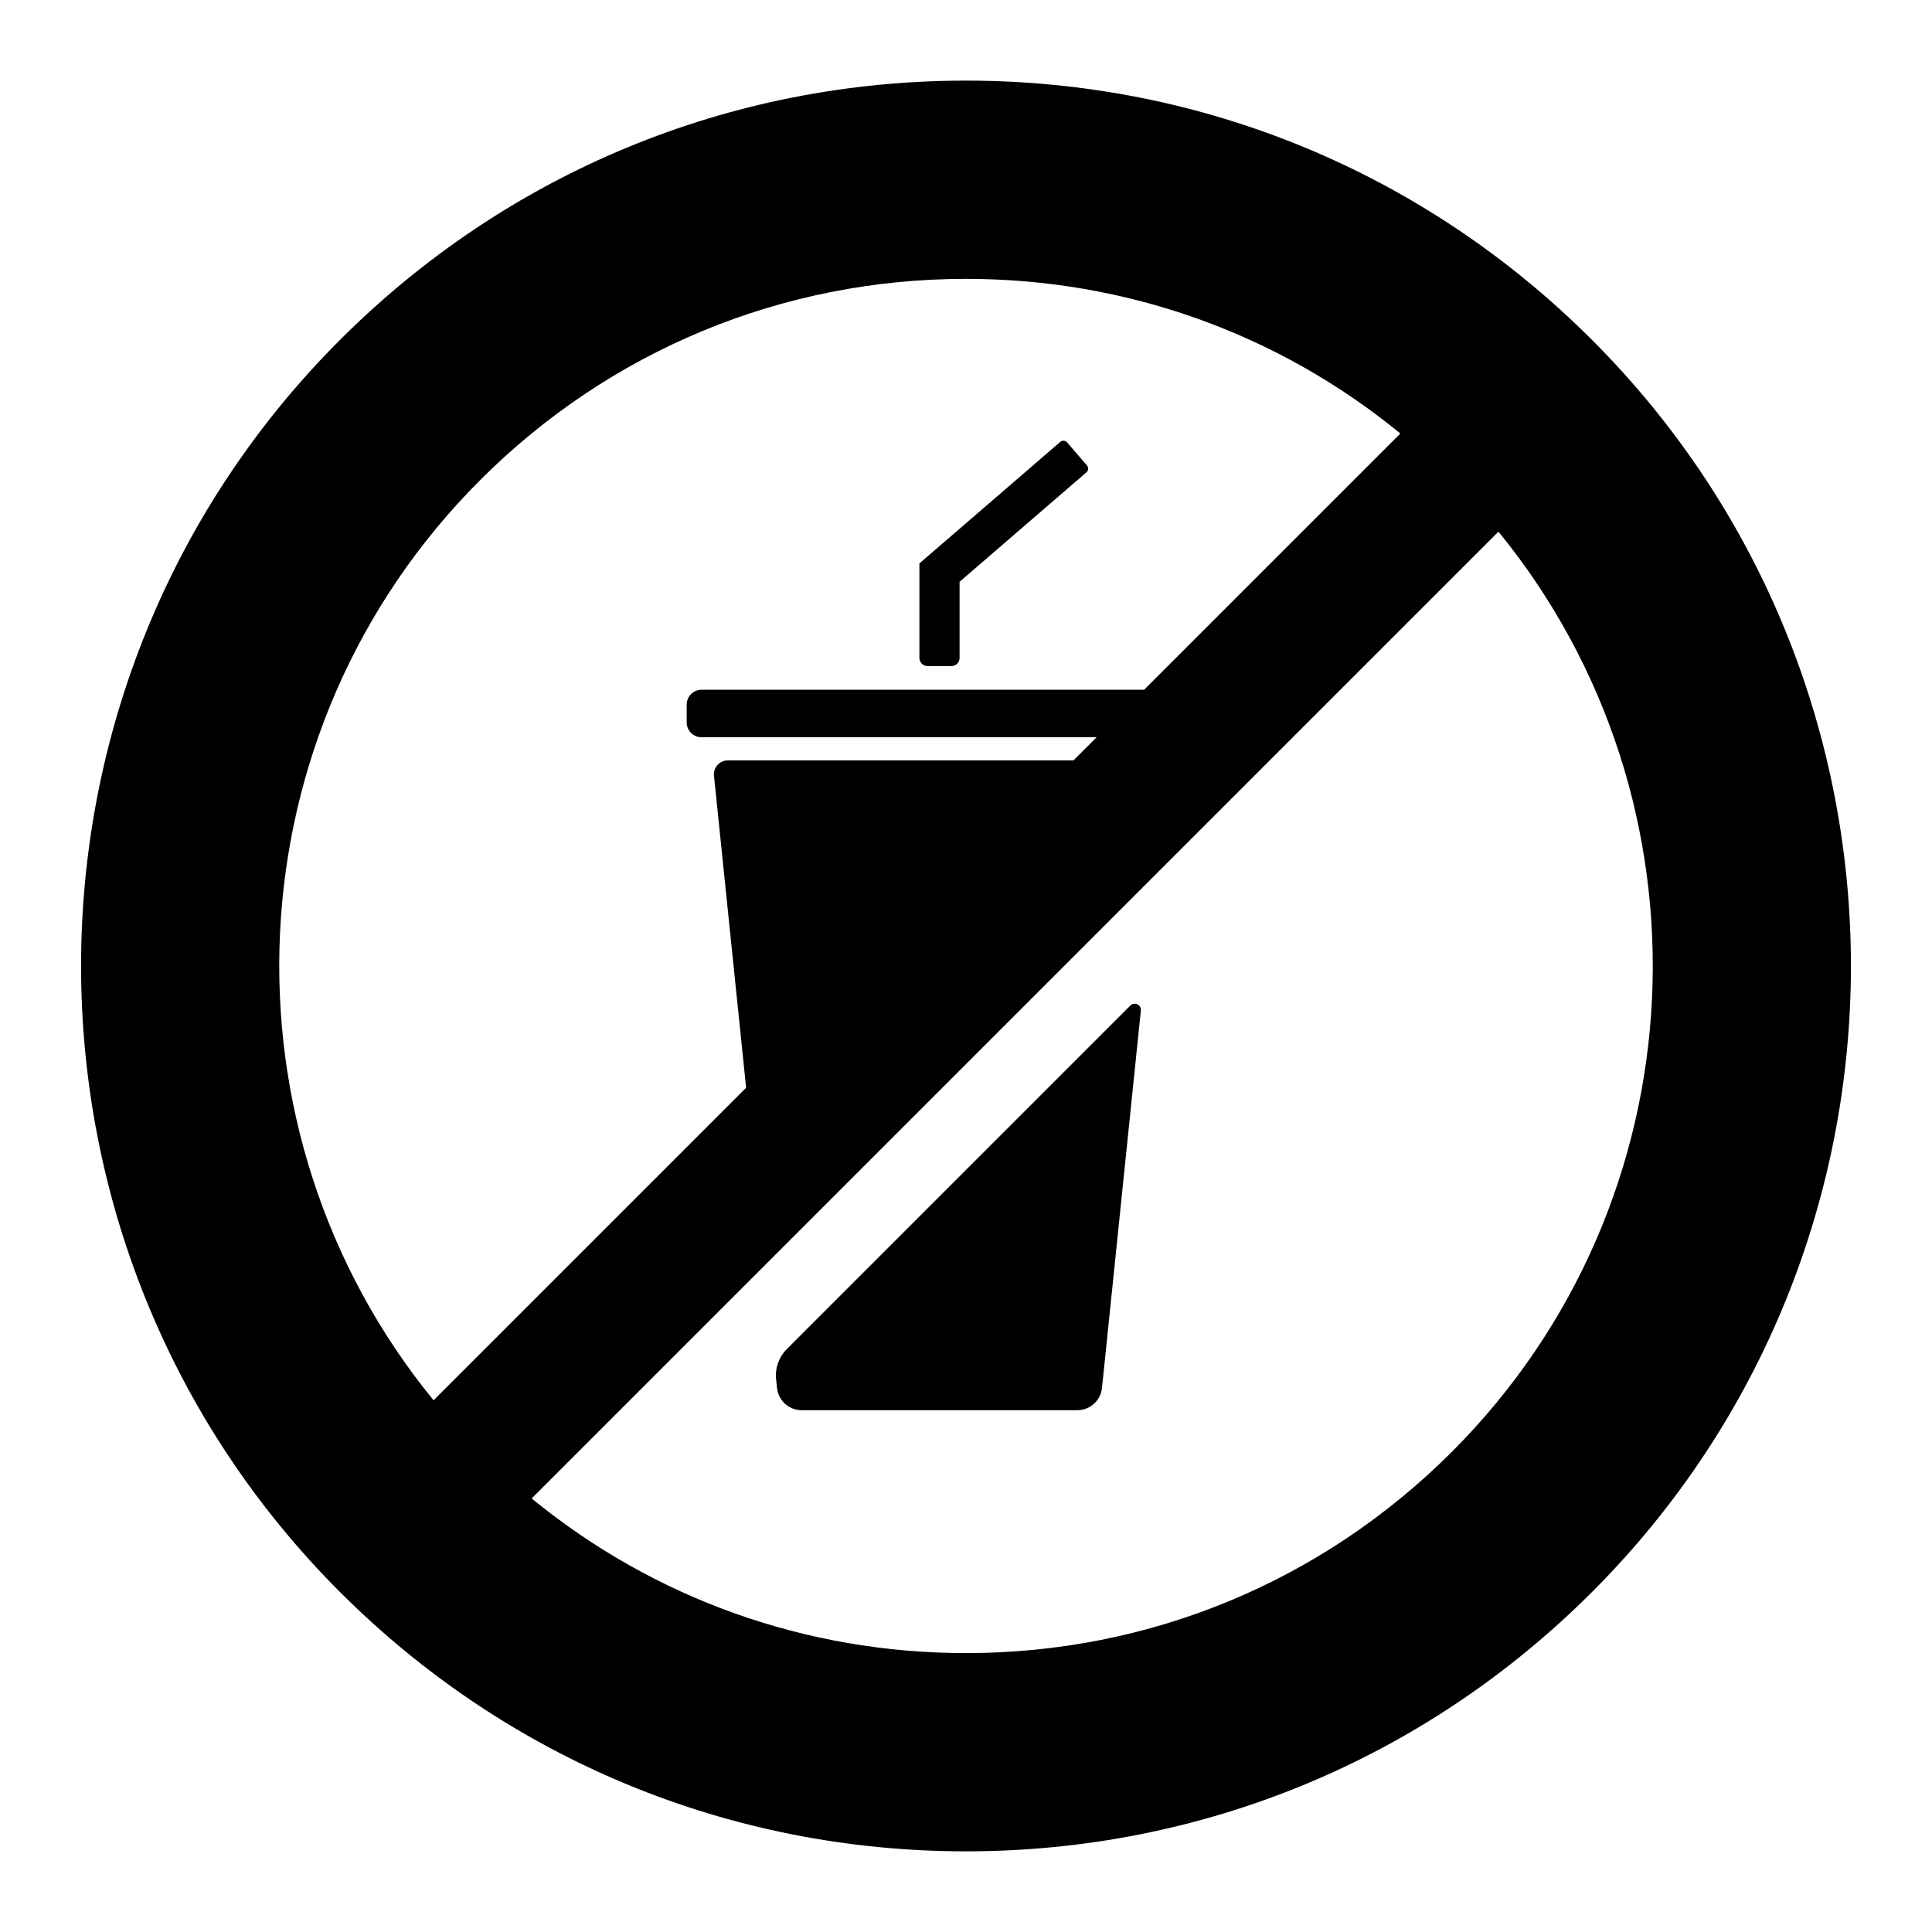 <?xml version="1.0" encoding="UTF-8"?>
<!-- Uploaded to: SVG Repo, www.svgrepo.com, Generator: SVG Repo Mixer Tools -->
<svg fill="#000000" width="800px" height="800px" version="1.1" viewBox="144 144 512 512" xmlns="http://www.w3.org/2000/svg">
 <g>
  <path d="m389.8 320.51h6.356c1.184 0 2.141-0.961 2.141-2.141v-20.188l33.633-29.02c0.539-0.465 0.598-1.273 0.133-1.812l-5.273-6.109c-0.465-0.539-1.273-0.598-1.812-0.133l-37.324 32.203v25.059c0.008 1.184 0.969 2.141 2.148 2.141z"/>
  <path d="m443.56 410.48-91.055 91.055c-2.094 2.094-3.133 5.019-2.828 7.961l0.238 2.328c0.344 3.348 3.164 5.891 6.527 5.891h73.07c3.363 0 6.184-2.543 6.527-5.891l10.301-100.02c0.16-1.531-1.691-2.41-2.781-1.324z"/>
  <path d="m565.91 234.09c-44.32-44.316-103.24-68.723-165.91-68.723s-121.59 24.406-165.91 68.723c-91.473 91.48-91.473 240.33 0.004 331.81 44.312 44.316 103.24 68.723 165.91 68.723s121.59-24.406 165.9-68.723c91.48-91.477 91.48-240.33 0.004-331.81zm-294.67 37.145c34.395-34.391 80.125-53.332 128.76-53.332 42.457 0 82.688 14.438 115.11 40.98l-67.914 67.914h-117.28c-2.176 0-3.938 1.762-3.938 3.938v4.707c0 2.176 1.762 3.938 3.938 3.938h104.7l-6.133 6.133h-91.598c-2.188 0-3.894 1.891-3.672 4.066l8.516 82.688-82.832 82.828c-58.371-71.453-54.258-177.25 12.344-243.86zm257.52 257.52h-0.004c-34.391 34.391-80.113 53.332-128.75 53.332-42.457 0-82.691-14.438-115.11-40.984l256.21-256.21c58.375 71.453 54.262 177.25-12.348 243.86z"/>
 </g>
</svg>